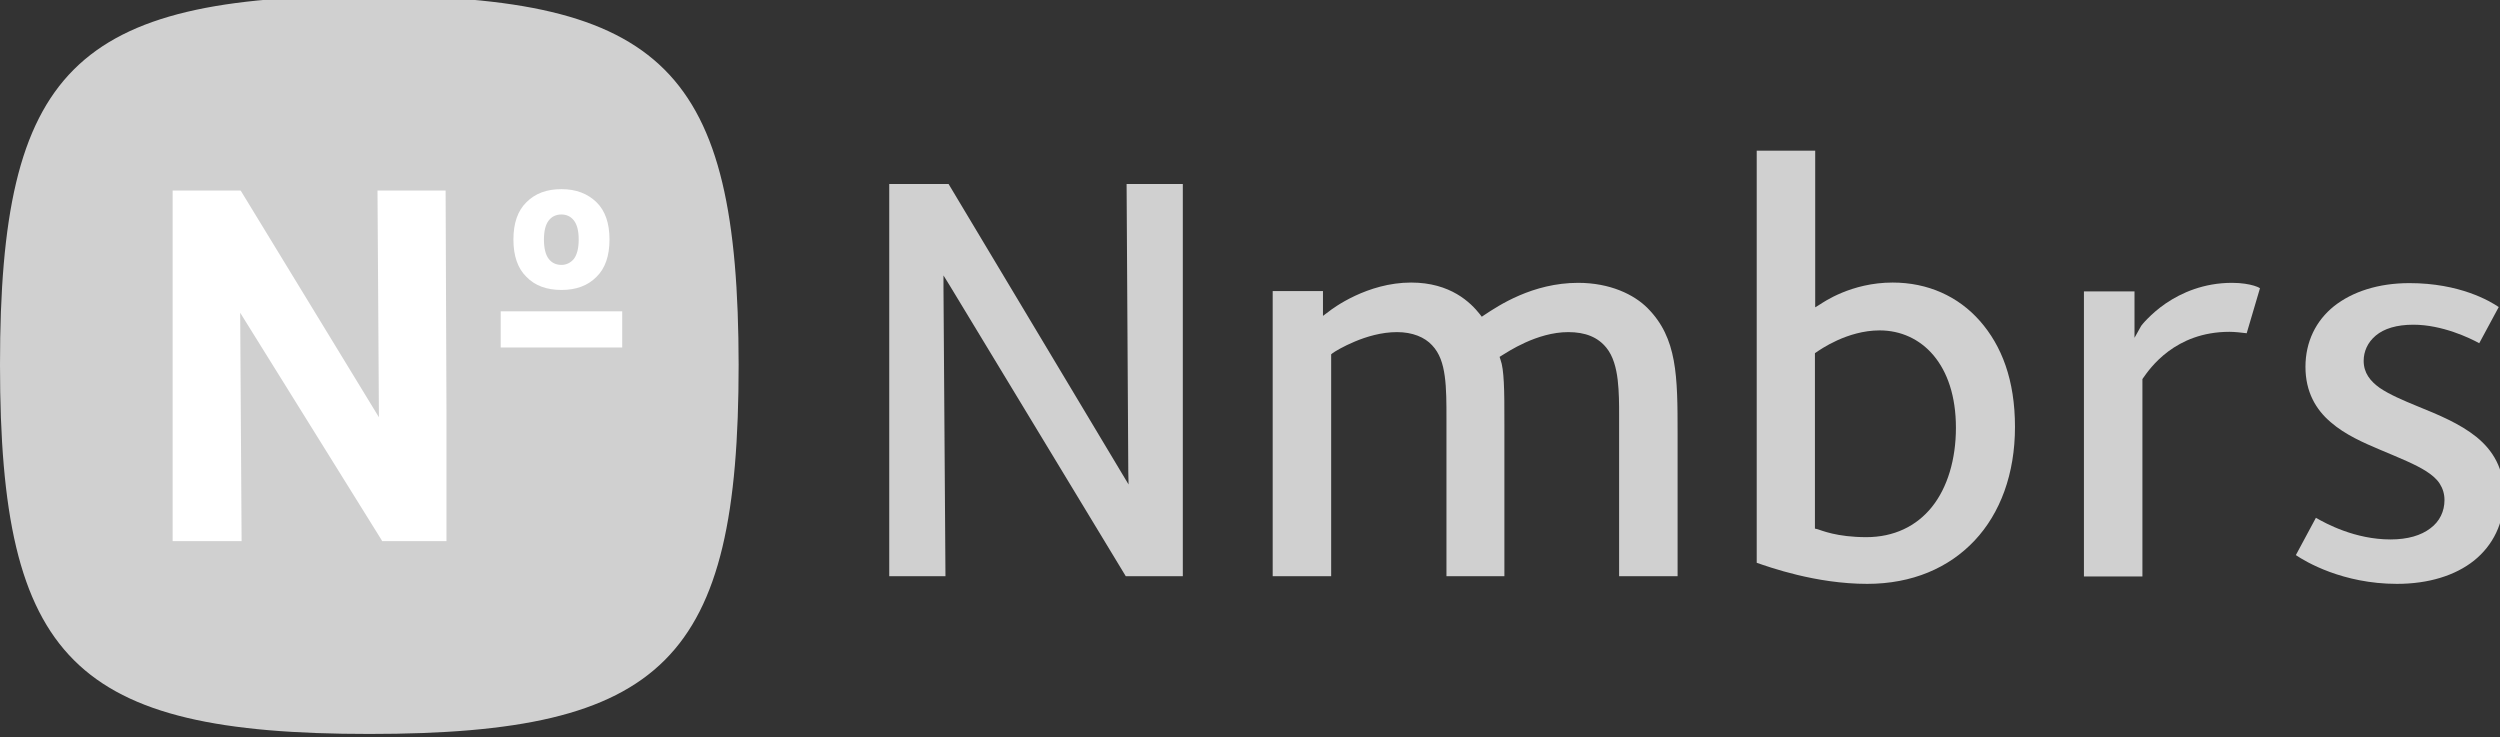 <?xml version="1.0" encoding="UTF-8"?>
<svg xmlns="http://www.w3.org/2000/svg" width="295" height="87" viewBox="0 0 295 87" fill="none">
  <rect x="0" y="0" width="295" height="87" fill="#333333" stroke="none"/>
  <g clip-path="url(#clip0_1_10)">
    <path d="M87.158 43.053C87.158 77.902 78.422 86.606 43.579 86.606C8.736 86.606 0 77.902 0 43.053C0 8.204 8.702 -0.5 43.546 -0.5C78.389 -0.5 87.125 8.204 87.158 43.053Z" fill="#D0D0D0"></path>
    <path d="M66.252 34.215C67.986 34.215 69.353 33.711 70.387 32.669C71.421 31.661 71.921 30.182 71.921 28.267C71.921 26.351 71.421 24.873 70.387 23.864C69.353 22.856 67.986 22.319 66.252 22.319C64.519 22.319 63.152 22.823 62.118 23.864C61.084 24.873 60.584 26.351 60.584 28.267C60.584 30.182 61.084 31.661 62.118 32.669C63.118 33.711 64.519 34.215 66.252 34.215ZM64.752 26.015C65.119 25.545 65.619 25.309 66.252 25.309C66.853 25.309 67.353 25.545 67.719 26.015C68.086 26.486 68.286 27.225 68.286 28.267C68.286 29.309 68.086 30.048 67.719 30.552C67.319 31.023 66.819 31.258 66.252 31.258C65.619 31.258 65.119 31.023 64.752 30.552C64.385 30.081 64.185 29.309 64.185 28.267C64.185 27.225 64.385 26.486 64.752 26.015Z" fill="white"></path>
    <path d="M73.421 36.735H59.083V41.003H73.421V36.735Z" fill="white"></path>
    <path d="M52.582 22.486H44.546V22.654L44.713 49.236L28.441 22.553L28.375 22.486H20.372V63.855H28.508V63.687L28.341 36.903L45.046 63.754L45.08 63.855H52.682V48.228L52.582 22.486Z" fill="white"></path>
    <path d="M175.15 37.172L174.85 37.374L174.617 37.072C173.55 35.727 171.182 33.341 166.514 33.341C161.346 33.341 157.278 36.366 156.745 36.803L156.111 37.273V34.349H150.177V67.989H157.078V41.81L157.245 41.675C157.512 41.474 158.512 40.869 159.879 40.298C161.246 39.726 163.013 39.189 164.848 39.189C166.681 39.189 168.114 39.794 168.981 40.735C169.882 41.675 170.282 42.919 170.482 44.398C170.682 45.843 170.682 47.556 170.682 49.405V67.989H177.518V50.111C177.518 47.96 177.518 46.347 177.451 45.137C177.384 43.894 177.284 43.053 177.05 42.415L176.951 42.112L177.217 41.944C177.885 41.541 181.352 39.189 185.052 39.189C187.087 39.189 188.554 39.794 189.554 41.037C190.355 42.012 190.722 43.423 190.888 44.834C191.055 46.246 191.055 47.758 191.055 48.901V67.989H197.956V51.186C197.956 44.364 197.923 39.895 194.422 36.366C192.822 34.753 189.988 33.375 186.22 33.375C180.852 33.375 176.818 36.063 175.15 37.172Z" fill="#D0D0D0"></path>
    <path d="M214.194 35.592V17.781H207.293V66.409C208.76 66.913 214.261 68.896 220.33 68.896C225.631 68.896 229.966 67.014 233 63.788C236.034 60.562 237.768 55.924 237.768 50.379C237.768 44.834 236.201 40.801 233.633 37.877C231.066 34.954 227.465 33.341 223.33 33.341C218.429 33.341 215.128 35.693 214.795 35.895L214.194 36.264V35.592ZM214.361 41.541C214.761 41.272 217.962 38.987 221.797 38.987C224.264 38.987 226.531 39.995 228.165 41.944C229.799 43.893 230.799 46.749 230.799 50.48C230.799 54.21 229.799 57.537 227.965 59.822C226.131 62.107 223.463 63.384 220.229 63.384C216.728 63.384 214.928 62.578 214.461 62.443L214.162 62.376V41.675L214.361 41.541Z" fill="#D0D0D0"></path>
    <path d="M133.138 55.689L133.171 57.167L132.404 55.89L111.932 21.713H104.93V67.988H111.565L111.331 33.946V32.501L112.099 33.744L132.838 67.988H139.573V21.713H132.938L133.138 55.689Z" fill="#D0D0D0"></path>
    <path d="M280.813 45.775C279.68 44.969 278.913 43.994 278.913 42.583C278.913 41.474 279.379 40.398 280.347 39.592C281.314 38.785 282.78 38.315 284.781 38.315C288.182 38.315 291.45 39.894 292.551 40.499L294.851 36.231C293.818 35.526 290.249 33.408 284.315 33.408C280.646 33.408 277.579 34.417 275.412 36.13C273.277 37.844 272.044 40.331 272.044 43.288C272.044 46.246 273.277 48.329 275.012 49.808C276.746 51.32 278.946 52.261 280.847 53.068C283.147 54.042 285.015 54.782 286.316 55.622C286.982 56.059 287.516 56.496 287.882 57.067C288.249 57.638 288.449 58.277 288.449 59.016C288.449 60.327 287.882 61.536 286.782 62.343C285.681 63.183 284.115 63.654 282.08 63.654C277.88 63.654 274.445 61.772 273.277 61.099L270.911 65.502C272.044 66.275 276.446 68.896 282.847 68.896C286.548 68.896 289.717 67.922 291.95 66.14C294.151 64.359 295.484 61.772 295.484 58.512C295.484 55.252 294.151 53.135 292.216 51.556C290.25 49.976 287.716 48.934 285.315 47.96C283.514 47.22 281.947 46.548 280.813 45.775Z" fill="#D0D0D0"></path>
    <path d="M265.976 33.711C265.41 33.543 264.542 33.375 263.375 33.375C260.041 33.375 257.407 34.551 255.573 35.794C254.64 36.433 253.94 37.072 253.44 37.576C252.939 38.08 252.639 38.449 252.605 38.55L251.872 39.861V34.383H245.904V68.022H252.806V44.733L252.873 44.633C253.672 43.49 256.64 39.155 263.076 39.155C263.709 39.155 264.575 39.256 265.109 39.323L266.677 34.013C266.477 33.879 266.276 33.812 265.976 33.711Z" fill="#D0D0D0"></path>
  </g>
  <defs>
    <clipPath id="clip0_1_10">
      <rect width="295" height="87" fill="white"></rect>
    </clipPath>
  </defs>
</svg>
